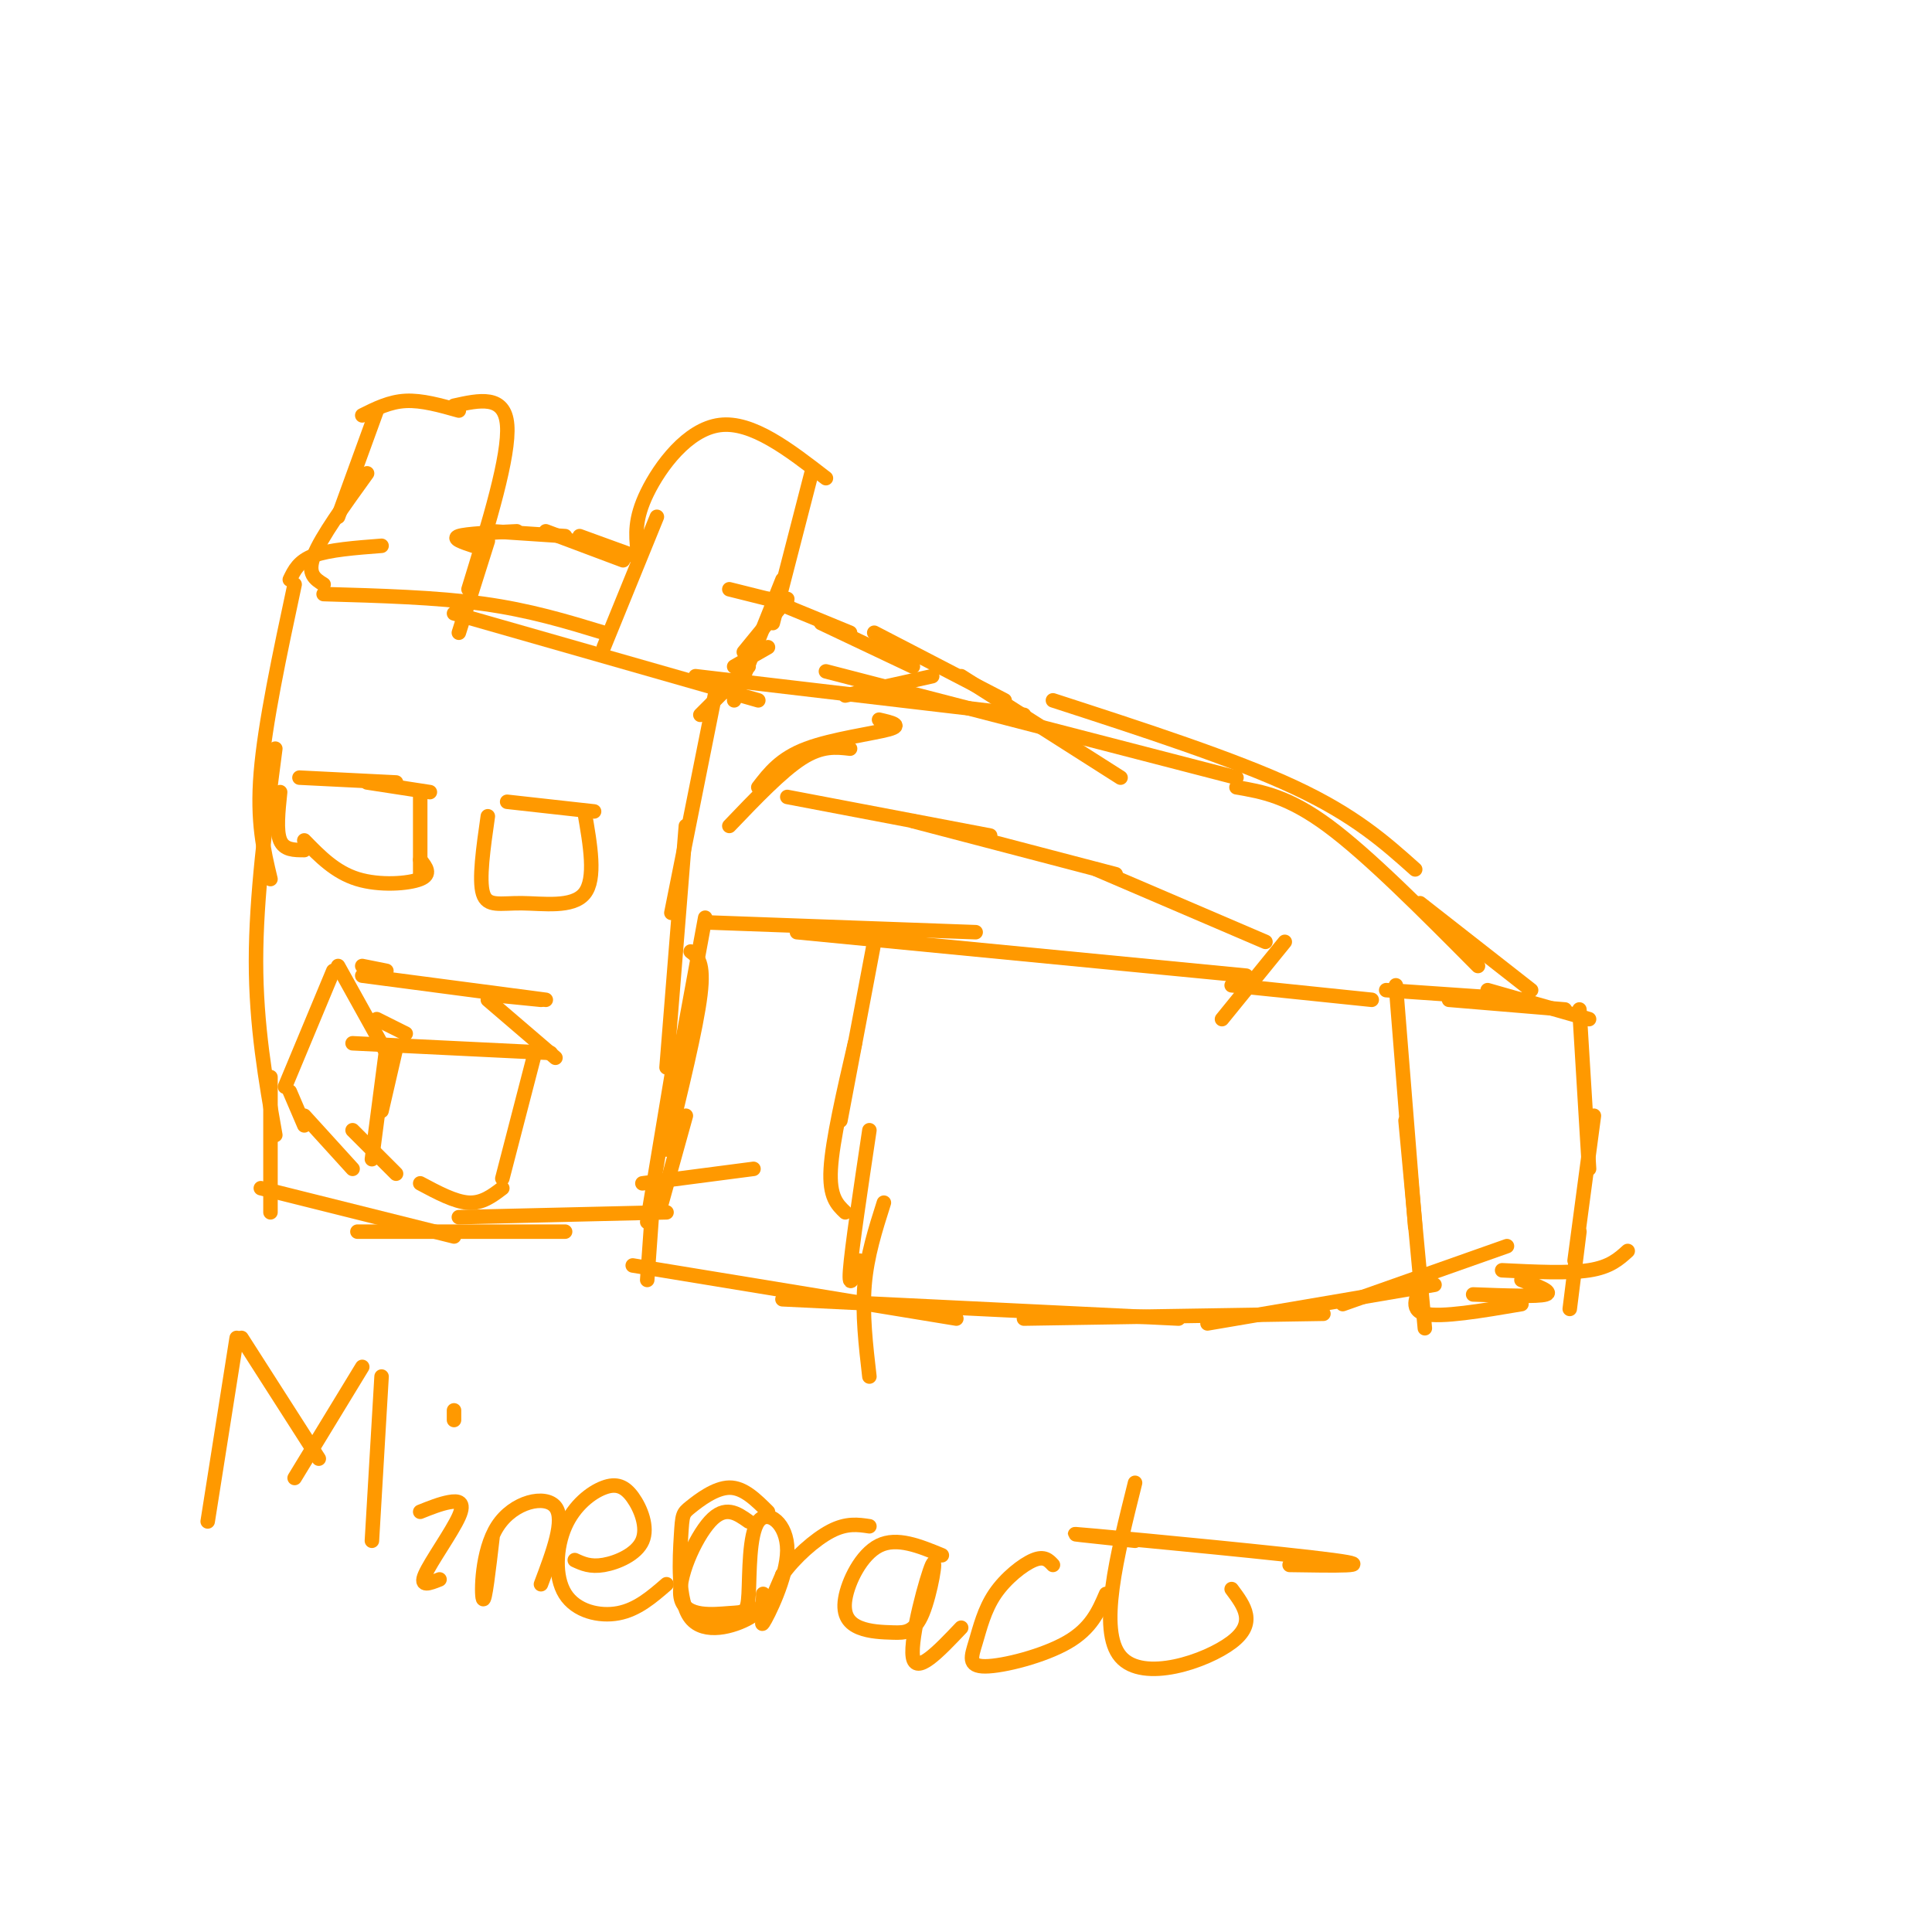 <svg viewBox='0 0 400 400' version='1.1' xmlns='http://www.w3.org/2000/svg' xmlns:xlink='http://www.w3.org/1999/xlink'><g fill='none' stroke='#ff9900' stroke-width='3' stroke-linecap='round' stroke-linejoin='round'><path d='M147,191c0.000,0.000 55.000,2.000 55,2'/><path d='M165,193c0.000,0.000 93.000,9.000 93,9'/><path d='M146,190c0.000,0.000 -7.000,38.000 -7,38'/><path d='M140,217c0.000,0.000 -6.000,36.000 -6,36'/><path d='M135,251c0.000,0.000 -1.000,14.000 -1,14'/><path d='M131,262c0.000,0.000 67.000,11.000 67,11'/><path d='M162,269c0.000,0.000 82.000,4.000 82,4'/><path d='M212,273c0.000,0.000 62.000,-1.000 62,-1'/><path d='M250,274c0.000,0.000 47.000,-8.000 47,-8'/><path d='M278,270c0.000,0.000 34.000,-12.000 34,-12'/><path d='M255,204c0.000,0.000 29.000,3.000 29,3'/><path d='M144,140c0.000,0.000 68.000,8.000 68,8'/><path d='M171,139c0.000,0.000 85.000,22.000 85,22'/><path d='M218,145c18.750,6.083 37.500,12.167 50,18c12.500,5.833 18.750,11.417 25,17'/><path d='M256,163c5.333,0.917 10.667,1.833 19,8c8.333,6.167 19.667,17.583 31,29'/><path d='M294,187c0.000,0.000 23.000,18.000 23,18'/><path d='M308,205c0.000,0.000 21.000,6.000 21,6'/><path d='M327,209c0.000,0.000 2.000,33.000 2,33'/><path d='M330,231c0.000,0.000 -4.000,30.000 -4,30'/><path d='M327,255c0.000,0.000 -2.000,16.000 -2,16'/><path d='M287,205c0.000,0.000 29.000,2.000 29,2'/><path d='M300,207c0.000,0.000 24.000,2.000 24,2'/><path d='M289,204c0.000,0.000 4.000,50.000 4,50'/><path d='M291,232c0.000,0.000 4.000,43.000 4,43'/><path d='M295,265c-1.667,3.083 -3.333,6.167 0,7c3.333,0.833 11.667,-0.583 20,-2'/><path d='M305,268c6.667,0.250 13.333,0.500 15,0c1.667,-0.500 -1.667,-1.750 -5,-3'/><path d='M311,263c6.833,0.333 13.667,0.667 18,0c4.333,-0.667 6.167,-2.333 8,-4'/><path d='M67,123c11.667,0.333 23.333,0.667 33,2c9.667,1.333 17.333,3.667 25,6'/><path d='M94,127c0.000,0.000 63.000,18.000 63,18'/><path d='M67,121c-1.750,-1.083 -3.500,-2.167 -2,-6c1.500,-3.833 6.250,-10.417 11,-17'/><path d='M70,107c0.000,0.000 8.000,-22.000 8,-22'/><path d='M75,86c2.833,-1.417 5.667,-2.833 9,-3c3.333,-0.167 7.167,0.917 11,2'/><path d='M94,84c5.250,-1.167 10.500,-2.333 11,4c0.500,6.333 -3.750,20.167 -8,34'/><path d='M101,112c0.000,0.000 -6.000,19.000 -6,19'/><path d='M125,134c0.000,0.000 11.000,-27.000 11,-27'/><path d='M132,114c-0.333,-3.267 -0.667,-6.533 2,-12c2.667,-5.467 8.333,-13.133 15,-14c6.667,-0.867 14.333,5.067 22,11'/><path d='M168,98c0.000,0.000 -8.000,31.000 -8,31'/><path d='M162,120c0.000,0.000 -10.000,25.000 -10,25'/><path d='M148,144c0.000,0.000 -9.000,45.000 -9,45'/><path d='M142,171c0.000,0.000 -4.000,50.000 -4,50'/><path d='M143,197c1.417,1.083 2.833,2.167 2,9c-0.833,6.833 -3.917,19.417 -7,32'/><path d='M142,231c0.000,0.000 -5.000,18.000 -5,18'/><path d='M61,121c-3.083,14.417 -6.167,28.833 -7,39c-0.833,10.167 0.583,16.083 2,22'/><path d='M57,155c-2.000,15.333 -4.000,30.667 -4,44c0.000,13.333 2.000,24.667 4,36'/><path d='M56,223c0.000,0.000 0.000,28.000 0,28'/><path d='M54,246c0.000,0.000 40.000,10.000 40,10'/><path d='M74,255c0.000,0.000 43.000,0.000 43,0'/><path d='M95,252c0.000,0.000 43.000,-1.000 43,-1'/><path d='M133,245c0.000,0.000 23.000,-3.000 23,-3'/><path d='M75,200c0.000,0.000 5.000,1.000 5,1'/><path d='M75,202c0.000,0.000 38.000,5.000 38,5'/><path d='M102,206c0.000,0.000 10.000,1.000 10,1'/><path d='M70,200c0.000,0.000 10.000,18.000 10,18'/><path d='M78,211c0.000,0.000 6.000,3.000 6,3'/><path d='M82,217c0.000,0.000 -3.000,13.000 -3,13'/><path d='M80,217c0.000,0.000 -3.000,23.000 -3,23'/><path d='M73,242c0.000,0.000 -10.000,-11.000 -10,-11'/><path d='M63,233c0.000,0.000 -3.000,-7.000 -3,-7'/><path d='M69,201c0.000,0.000 -10.000,24.000 -10,24'/><path d='M101,207c0.000,0.000 14.000,12.000 14,12'/><path d='M73,216c0.000,0.000 41.000,2.000 41,2'/><path d='M111,217c0.000,0.000 -7.000,27.000 -7,27'/><path d='M104,246c-2.083,1.583 -4.167,3.167 -7,3c-2.833,-0.167 -6.417,-2.083 -10,-4'/><path d='M82,243c0.000,0.000 -9.000,-9.000 -9,-9'/><path d='M62,161c0.000,0.000 20.000,1.000 20,1'/><path d='M76,162c0.000,0.000 13.000,2.000 13,2'/><path d='M87,164c0.000,0.000 0.000,17.000 0,17'/><path d='M87,178c1.200,1.511 2.400,3.022 0,4c-2.400,0.978 -8.400,1.422 -13,0c-4.600,-1.422 -7.800,-4.711 -11,-8'/><path d='M63,176c-2.083,0.000 -4.167,0.000 -5,-2c-0.833,-2.000 -0.417,-6.000 0,-10'/><path d='M105,166c0.000,0.000 18.000,2.000 18,2'/><path d='M121,168c1.226,6.994 2.452,13.988 0,17c-2.452,3.012 -8.583,2.042 -13,2c-4.417,-0.042 -7.119,0.845 -8,-2c-0.881,-2.845 0.060,-9.423 1,-16'/><path d='M181,195c0.000,0.000 -7.000,37.000 -7,37'/><path d='M177,216c-2.333,10.083 -4.667,20.167 -5,26c-0.333,5.833 1.333,7.417 3,9'/><path d='M180,234c-1.833,12.250 -3.667,24.500 -4,29c-0.333,4.500 0.833,1.250 2,-2'/><path d='M183,249c-1.750,5.500 -3.500,11.000 -4,17c-0.500,6.000 0.250,12.500 1,19'/><path d='M163,165c0.000,0.000 42.000,8.000 42,8'/><path d='M189,170c0.000,0.000 42.000,11.000 42,11'/><path d='M227,180c0.000,0.000 35.000,15.000 35,15'/><path d='M266,195c0.000,0.000 -13.000,16.000 -13,16'/><path d='M151,171c5.417,-5.667 10.833,-11.333 15,-14c4.167,-2.667 7.083,-2.333 10,-2'/><path d='M157,163c2.289,-2.978 4.578,-5.956 10,-8c5.422,-2.044 13.978,-3.156 17,-4c3.022,-0.844 0.511,-1.422 -2,-2'/><path d='M175,144c0.000,0.000 18.000,-4.000 18,-4'/><path d='M60,120c0.917,-1.917 1.833,-3.833 5,-5c3.167,-1.167 8.583,-1.583 14,-2'/><path d='M98,113c-2.250,-0.750 -4.500,-1.500 -3,-2c1.500,-0.500 6.750,-0.750 12,-1'/><path d='M102,110c0.000,0.000 15.000,1.000 15,1'/><path d='M113,110c0.000,0.000 16.000,6.000 16,6'/><path d='M120,111c0.000,0.000 11.000,4.000 11,4'/><path d='M151,122c0.000,0.000 12.000,3.000 12,3'/><path d='M163,124c0.000,0.000 -9.000,11.000 -9,11'/><path d='M159,134c0.000,0.000 -7.000,4.000 -7,4'/><path d='M155,138c0.000,0.000 -10.000,10.000 -10,10'/><path d='M159,124c0.000,0.000 17.000,7.000 17,7'/><path d='M170,129c0.000,0.000 19.000,9.000 19,9'/><path d='M181,131c0.000,0.000 27.000,14.000 27,14'/><path d='M199,140c0.000,0.000 33.000,21.000 33,21'/><path d='M49,277c0.000,0.000 -6.000,38.000 -6,38'/><path d='M50,277c0.000,0.000 16.000,25.000 16,25'/><path d='M75,283c0.000,0.000 -14.000,23.000 -14,23'/><path d='M79,285c0.000,0.000 -2.000,34.000 -2,34'/><path d='M87,313c2.083,-0.833 4.167,-1.667 6,-2c1.833,-0.333 3.417,-0.167 2,3c-1.417,3.167 -5.833,9.333 -7,12c-1.167,2.667 0.917,1.833 3,1'/><path d='M94,292c0.000,0.000 0.000,2.000 0,2'/><path d='M102,318c-0.810,6.976 -1.619,13.952 -2,13c-0.381,-0.952 -0.333,-9.833 3,-15c3.333,-5.167 9.952,-6.619 12,-4c2.048,2.619 -0.476,9.310 -3,16'/><path d='M119,323c1.602,0.742 3.204,1.484 6,1c2.796,-0.484 6.786,-2.195 8,-5c1.214,-2.805 -0.349,-6.705 -2,-9c-1.651,-2.295 -3.390,-2.985 -6,-2c-2.610,0.985 -6.091,3.645 -8,8c-1.909,4.355 -2.245,10.403 0,14c2.245,3.597 7.070,4.742 11,4c3.930,-0.742 6.965,-3.371 10,-6'/><path d='M155,315c-2.431,-1.722 -4.862,-3.444 -8,0c-3.138,3.444 -6.984,12.054 -6,16c0.984,3.946 6.799,3.228 10,3c3.201,-0.228 3.789,0.033 4,-4c0.211,-4.033 0.046,-12.359 2,-15c1.954,-2.641 6.026,0.404 6,6c-0.026,5.596 -4.150,13.742 -5,15c-0.850,1.258 1.575,-4.371 4,-10'/><path d='M162,326c2.489,-3.511 6.711,-7.289 10,-9c3.289,-1.711 5.644,-1.356 8,-1'/><path d='M159,313c-2.528,-2.520 -5.056,-5.040 -8,-5c-2.944,0.040 -6.306,2.641 -8,4c-1.694,1.359 -1.722,1.478 -2,6c-0.278,4.522 -0.806,13.448 2,17c2.806,3.552 8.944,1.729 12,0c3.056,-1.729 3.028,-3.365 3,-5'/><path d='M195,322c-4.657,-1.917 -9.313,-3.834 -13,-2c-3.687,1.834 -6.404,7.418 -7,11c-0.596,3.582 0.928,5.161 3,6c2.072,0.839 4.690,0.938 7,1c2.310,0.062 4.310,0.089 6,-4c1.690,-4.089 3.070,-12.293 2,-10c-1.070,2.293 -4.592,15.084 -4,19c0.592,3.916 5.296,-1.042 10,-6'/><path d='M218,324c-0.889,-0.959 -1.779,-1.918 -4,-1c-2.221,0.918 -5.775,3.713 -8,7c-2.225,3.287 -3.122,7.067 -4,10c-0.878,2.933 -1.736,5.021 2,5c3.736,-0.021 12.068,-2.149 17,-5c4.932,-2.851 6.466,-6.426 8,-10'/><path d='M235,307c-3.822,15.289 -7.644,30.578 -3,36c4.644,5.422 17.756,0.978 23,-3c5.244,-3.978 2.622,-7.489 0,-11'/><path d='M235,319c-9.022,-0.956 -18.044,-1.911 -8,-1c10.044,0.911 39.156,3.689 49,5c9.844,1.311 0.422,1.156 -9,1'/></g>
</svg>